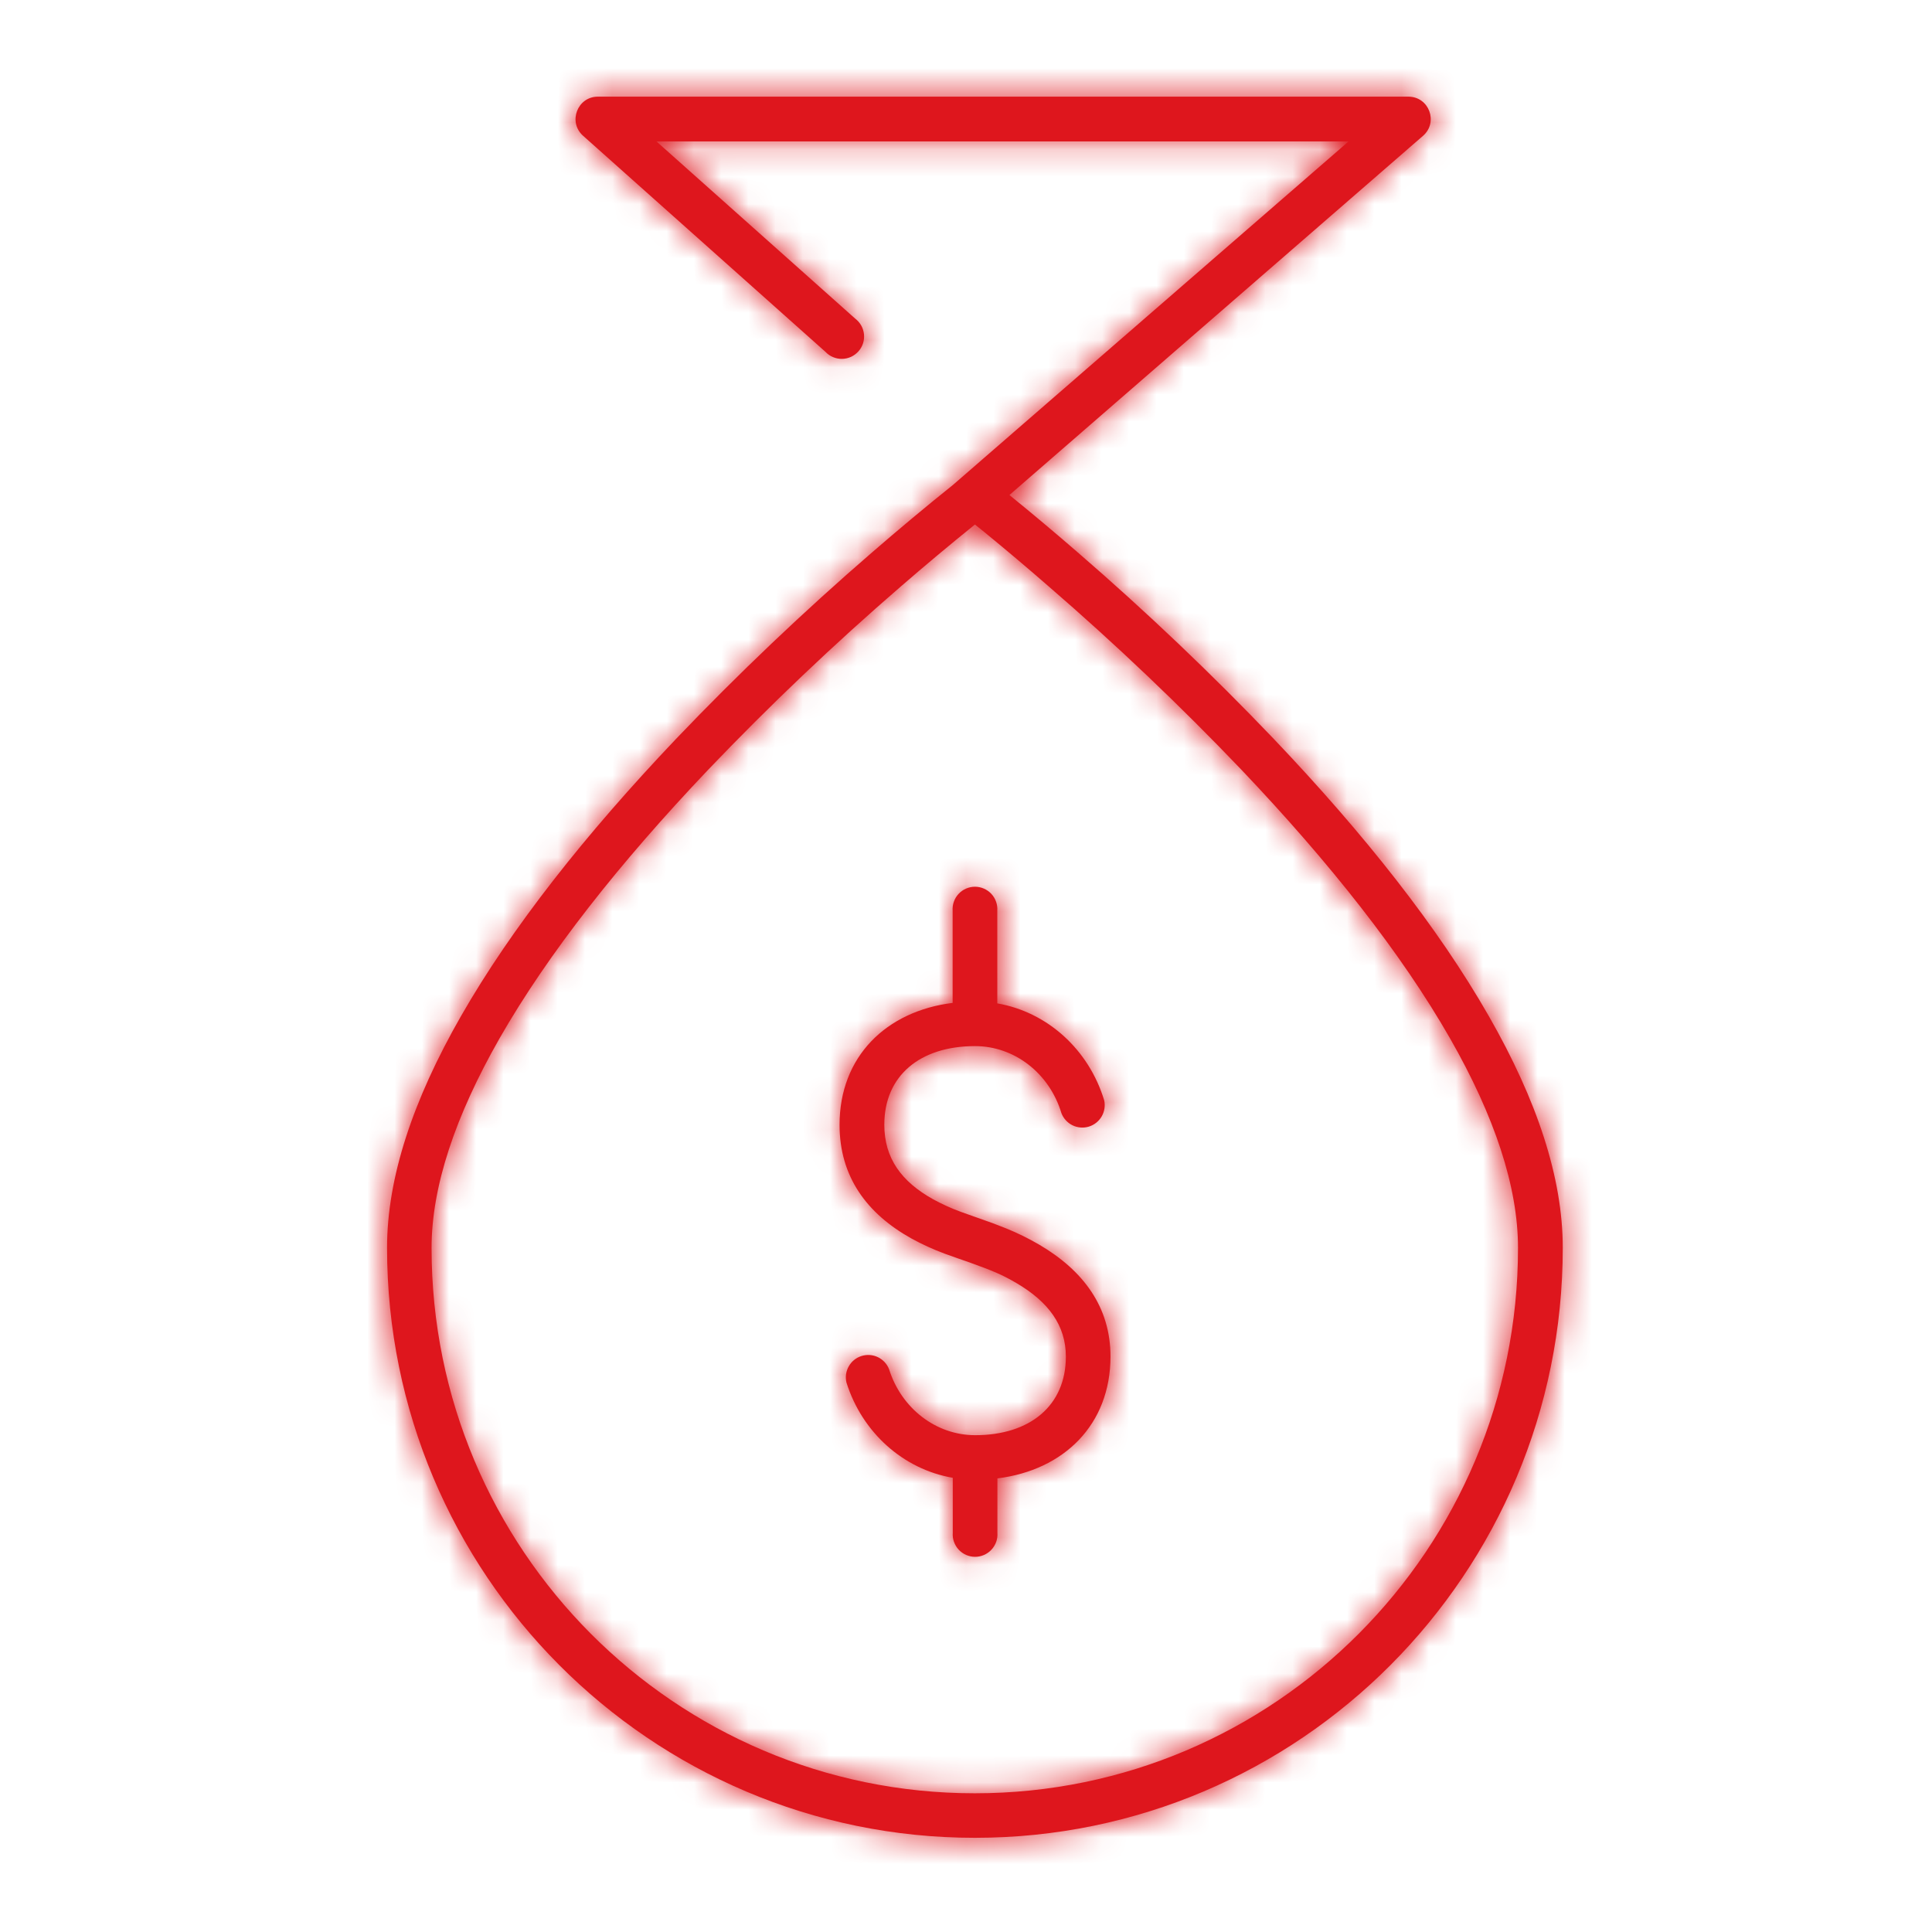 <svg width="71" height="70" viewBox="0 0 71 70" fill="none" xmlns="http://www.w3.org/2000/svg">
<path d="M36.65 36.873V33.469C36.658 33.356 36.643 33.243 36.605 33.136C36.568 33.029 36.509 32.932 36.432 32.849C36.355 32.766 36.262 32.7 36.158 32.655C36.054 32.61 35.943 32.586 35.83 32.586C35.717 32.586 35.605 32.61 35.501 32.655C35.397 32.7 35.304 32.766 35.227 32.849C35.15 32.932 35.091 33.029 35.054 33.136C35.016 33.243 35.001 33.356 35.009 33.469V36.855C32.568 37.157 30.853 38.828 30.853 41.335C30.853 43.242 31.855 44.599 33.495 45.513C33.887 45.728 34.293 45.913 34.712 46.069C34.957 46.161 35.591 46.379 35.556 46.366C36.492 46.703 36.812 46.834 37.359 47.154C38.527 47.841 39.17 48.703 39.17 49.853C39.17 51.651 37.857 52.741 35.836 52.741C34.397 52.741 33.124 51.756 32.673 50.317C32.597 50.123 32.451 49.965 32.263 49.874C32.075 49.784 31.86 49.769 31.661 49.831C31.462 49.893 31.294 50.028 31.192 50.21C31.089 50.391 31.058 50.604 31.107 50.807C31.684 52.644 33.198 53.996 35.014 54.307V56.328C35.005 56.441 35.02 56.554 35.058 56.661C35.096 56.767 35.154 56.865 35.231 56.948C35.309 57.031 35.402 57.097 35.505 57.142C35.609 57.187 35.721 57.211 35.834 57.211C35.947 57.211 36.059 57.187 36.163 57.142C36.266 57.097 36.359 57.031 36.436 56.948C36.513 56.865 36.572 56.767 36.61 56.661C36.647 56.554 36.663 56.441 36.654 56.328V54.329C39.096 54.027 40.81 52.356 40.81 49.849C40.81 48.029 39.809 46.686 38.185 45.736C37.796 45.509 37.391 45.31 36.974 45.141C36.812 45.076 36.65 45.014 36.479 44.949C36.357 44.905 36.234 44.861 36.112 44.818C36.129 44.822 35.508 44.608 35.298 44.529C34.953 44.402 34.619 44.25 34.296 44.074C33.132 43.426 32.498 42.569 32.498 41.331C32.498 39.532 33.806 38.443 35.832 38.443C37.289 38.443 38.571 39.449 39.008 40.911C39.083 41.104 39.228 41.262 39.414 41.353C39.6 41.444 39.814 41.461 40.012 41.402C40.211 41.342 40.379 41.209 40.484 41.031C40.589 40.852 40.623 40.641 40.579 40.438C40.014 38.57 38.492 37.192 36.65 36.873ZM35.027 17.815C34.016 18.625 33.022 19.456 32.043 20.304C29.535 22.472 27.132 24.758 24.842 27.156C21.504 30.669 18.796 34.099 16.941 37.341C15.173 40.429 14.224 43.278 14.224 45.854C14.224 57.829 23.892 67.537 35.827 67.537C47.758 67.537 57.431 57.829 57.431 45.854C57.431 43.278 56.482 40.429 54.714 37.341C52.859 34.094 50.151 30.664 46.813 27.156C44.523 24.758 42.12 22.472 39.612 20.304C38.785 19.586 37.946 18.882 37.096 18.191L52.295 4.992C52.868 4.493 52.518 3.552 51.757 3.552H21.972C21.219 3.552 20.865 4.484 21.425 4.987L30.337 12.932C30.415 13.015 30.51 13.08 30.615 13.124C30.72 13.168 30.833 13.19 30.946 13.188C31.06 13.186 31.172 13.16 31.276 13.113C31.379 13.065 31.471 12.997 31.547 12.912C31.623 12.827 31.68 12.727 31.715 12.619C31.75 12.511 31.762 12.396 31.751 12.283C31.739 12.17 31.705 12.06 31.649 11.961C31.593 11.862 31.517 11.776 31.426 11.707L24.124 5.197H49.56L35.027 17.815ZM35.827 19.276L36.204 19.578C36.991 20.222 37.768 20.879 38.535 21.547C41.004 23.68 43.369 25.93 45.623 28.289C48.878 31.714 51.507 35.044 53.288 38.159C54.924 41.02 55.786 43.61 55.786 45.859C55.786 56.928 46.848 65.901 35.823 65.901C24.798 65.901 15.86 56.928 15.86 45.859C15.86 43.61 16.726 41.02 18.358 38.159C20.139 35.044 22.768 31.714 26.023 28.289C28.277 25.93 30.642 23.68 33.111 21.547C34.003 20.774 34.908 20.017 35.827 19.276Z" fill="#DE161D"/>
<mask id="mask0_339_2322" style="mask-type:luminance" maskUnits="userSpaceOnUse" x="14" y="3" width="44" height="65">
<path d="M36.65 36.873V33.469C36.658 33.356 36.643 33.243 36.605 33.136C36.568 33.029 36.509 32.932 36.432 32.849C36.355 32.766 36.262 32.7 36.158 32.655C36.054 32.61 35.943 32.586 35.83 32.586C35.717 32.586 35.605 32.61 35.501 32.655C35.397 32.7 35.304 32.766 35.227 32.849C35.15 32.932 35.091 33.029 35.054 33.136C35.016 33.243 35.001 33.356 35.009 33.469V36.855C32.568 37.157 30.853 38.828 30.853 41.335C30.853 43.242 31.855 44.599 33.495 45.513C33.887 45.728 34.293 45.913 34.712 46.069C34.957 46.161 35.591 46.379 35.556 46.366C36.492 46.703 36.812 46.834 37.359 47.154C38.527 47.841 39.17 48.703 39.17 49.853C39.17 51.651 37.857 52.741 35.836 52.741C34.397 52.741 33.124 51.756 32.673 50.317C32.597 50.123 32.451 49.965 32.263 49.874C32.075 49.784 31.86 49.769 31.661 49.831C31.462 49.893 31.294 50.028 31.192 50.21C31.089 50.391 31.058 50.604 31.107 50.807C31.684 52.644 33.198 53.996 35.014 54.307V56.328C35.005 56.441 35.02 56.554 35.058 56.661C35.096 56.767 35.154 56.865 35.231 56.948C35.309 57.031 35.402 57.097 35.505 57.142C35.609 57.187 35.721 57.211 35.834 57.211C35.947 57.211 36.059 57.187 36.163 57.142C36.266 57.097 36.359 57.031 36.436 56.948C36.513 56.865 36.572 56.767 36.61 56.661C36.647 56.554 36.663 56.441 36.654 56.328V54.329C39.096 54.027 40.81 52.356 40.81 49.849C40.81 48.029 39.809 46.686 38.185 45.736C37.796 45.509 37.391 45.31 36.974 45.141C36.812 45.076 36.65 45.014 36.479 44.949C36.357 44.905 36.234 44.861 36.112 44.818C36.129 44.822 35.508 44.608 35.298 44.529C34.953 44.402 34.619 44.25 34.296 44.074C33.132 43.426 32.498 42.569 32.498 41.331C32.498 39.532 33.806 38.443 35.832 38.443C37.289 38.443 38.571 39.449 39.008 40.911C39.083 41.104 39.228 41.262 39.414 41.353C39.6 41.444 39.814 41.461 40.012 41.402C40.211 41.342 40.379 41.209 40.484 41.031C40.589 40.852 40.623 40.641 40.579 40.438C40.014 38.57 38.492 37.192 36.65 36.873ZM35.027 17.815C34.016 18.625 33.022 19.456 32.043 20.304C29.535 22.472 27.132 24.758 24.842 27.156C21.504 30.669 18.796 34.099 16.941 37.341C15.173 40.429 14.224 43.278 14.224 45.854C14.224 57.829 23.892 67.537 35.827 67.537C47.758 67.537 57.431 57.829 57.431 45.854C57.431 43.278 56.482 40.429 54.714 37.341C52.859 34.094 50.151 30.664 46.813 27.156C44.523 24.758 42.12 22.472 39.612 20.304C38.785 19.586 37.946 18.882 37.096 18.191L52.295 4.992C52.868 4.493 52.518 3.552 51.757 3.552H21.972C21.219 3.552 20.865 4.484 21.425 4.987L30.337 12.932C30.415 13.015 30.51 13.08 30.615 13.124C30.72 13.168 30.833 13.19 30.946 13.188C31.06 13.186 31.172 13.16 31.276 13.113C31.379 13.065 31.471 12.997 31.547 12.912C31.623 12.827 31.68 12.727 31.715 12.619C31.75 12.511 31.762 12.396 31.751 12.283C31.739 12.17 31.705 12.06 31.649 11.961C31.593 11.862 31.517 11.776 31.426 11.707L24.124 5.197H49.56L35.027 17.815ZM35.827 19.276L36.204 19.578C36.991 20.222 37.768 20.879 38.535 21.547C41.004 23.68 43.369 25.93 45.623 28.289C48.878 31.714 51.507 35.044 53.288 38.159C54.924 41.02 55.786 43.61 55.786 45.859C55.786 56.928 46.848 65.901 35.823 65.901C24.798 65.901 15.86 56.928 15.86 45.859C15.86 43.61 16.726 41.02 18.358 38.159C20.139 35.044 22.768 31.714 26.023 28.289C28.277 25.93 30.642 23.68 33.111 21.547C34.003 20.774 34.908 20.017 35.827 19.276Z" fill="black"/>
</mask>
<g mask="url(#mask0_339_2322)">
<path fill-rule="evenodd" clip-rule="evenodd" d="M0.827 0H70.827V70H0.827V0Z" fill="#DE161D"/>
</g>
</svg>
